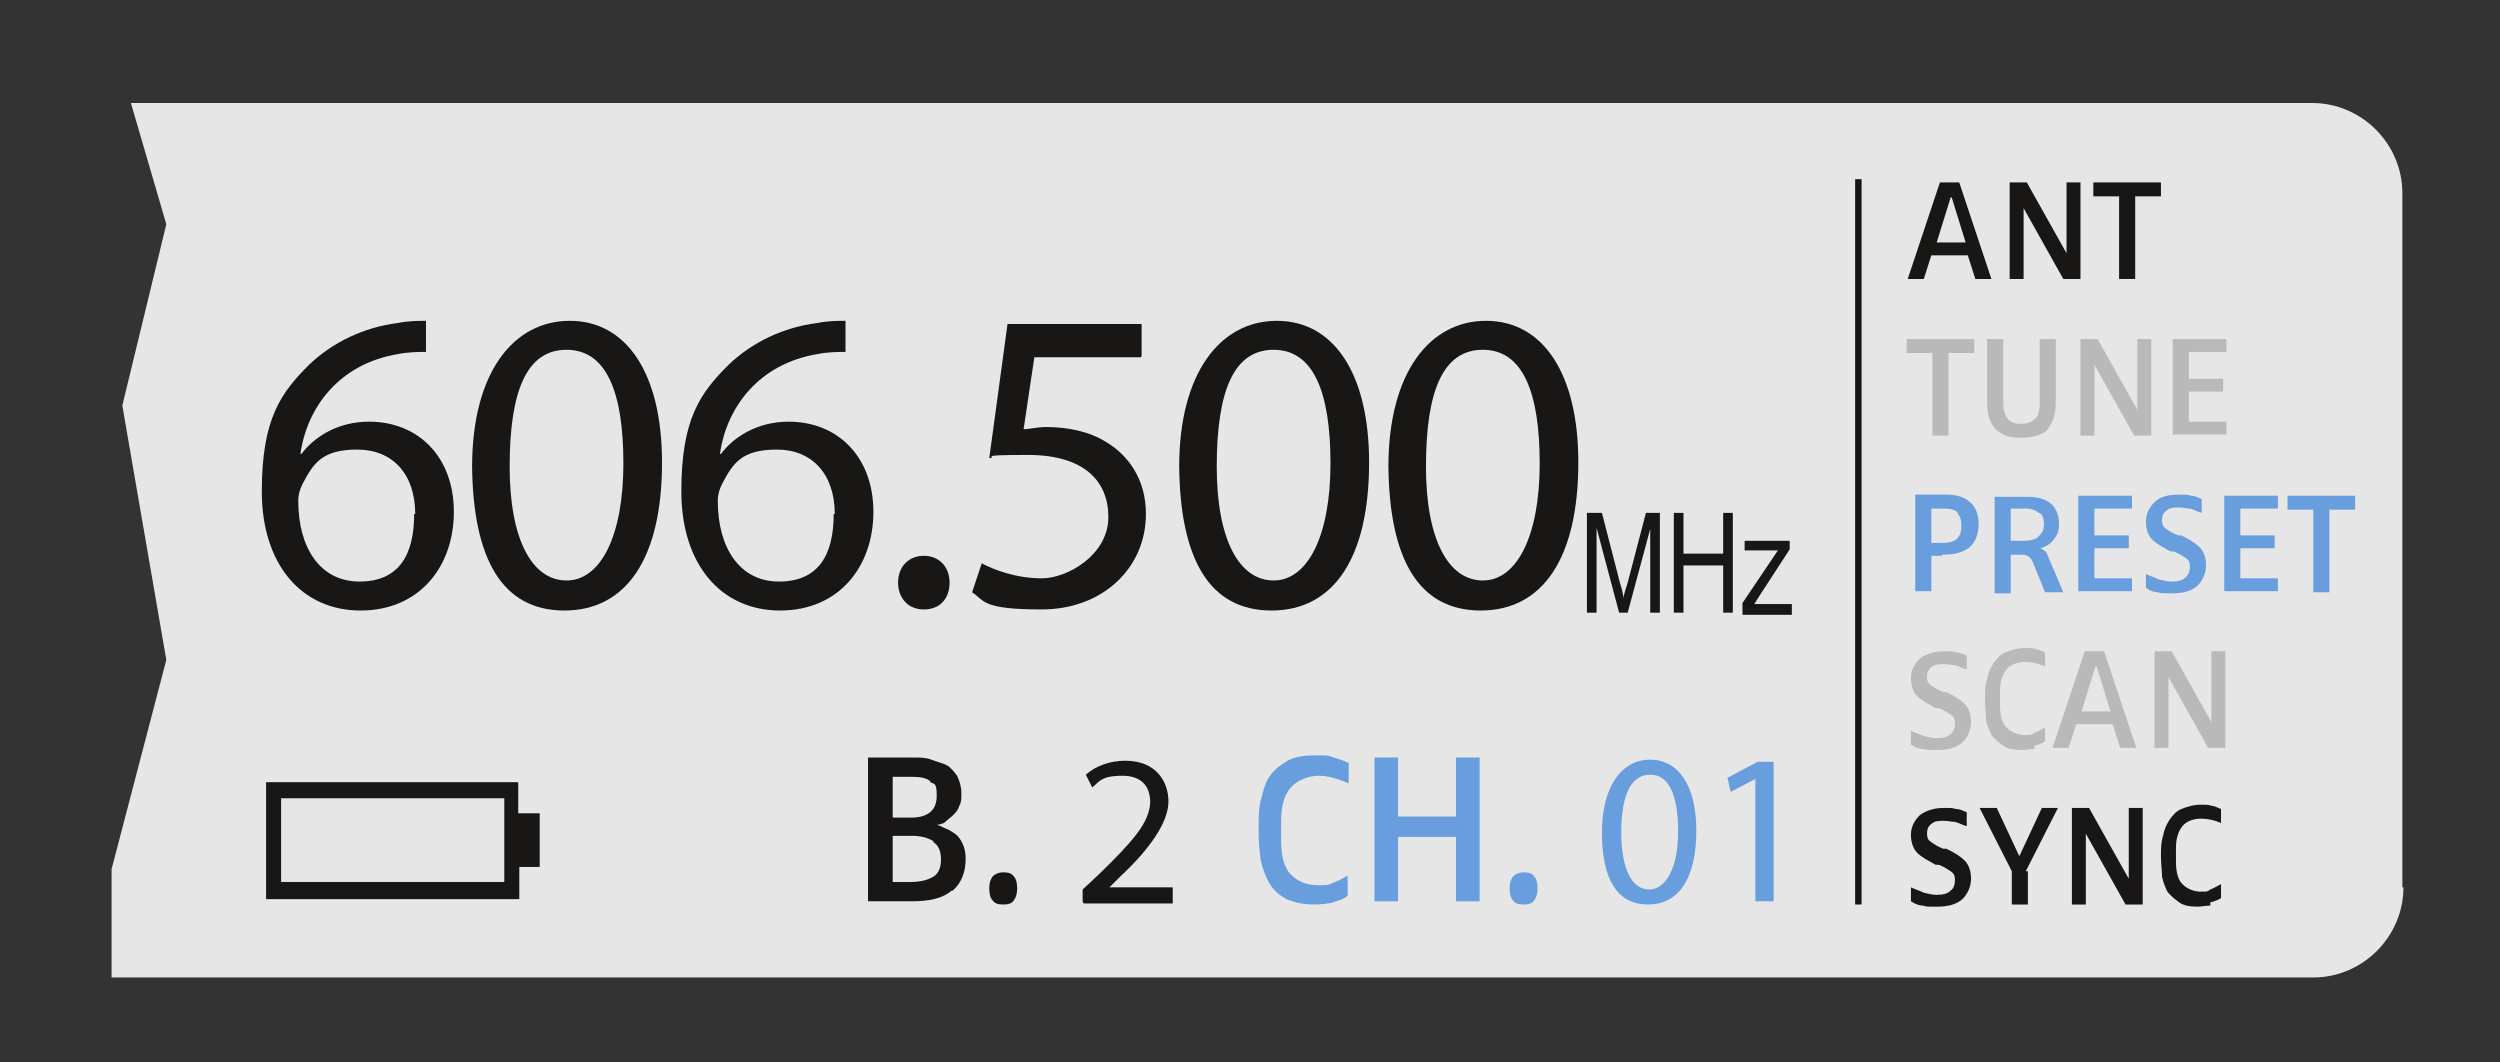 <?xml version="1.0" encoding="UTF-8"?>
<svg id="Overview" xmlns="http://www.w3.org/2000/svg" width="233" height="99" version="1.1" viewBox="0 0 233 99">
  <rect x="0" y="0" width="233" height="99" fill="#333333" stroke="none"/>
  <!-- Generator: Adobe Illustrator 29.6.1, SVG Export Plug-In . SVG Version: 2.1.1 Build 9)  -->
  <defs>
    <style>
      .st0 {
        fill: #181716;
      }

      .st1 {
        fill: none;
        stroke: #181715;
        stroke-width: .6px;
      }

      .st2 {
        fill: #181715;
      }

      .st3 {
        fill: #e6e6e6;
      }

      .st4 {
        stroke: #fff;
        stroke-linecap: round;
        stroke-miterlimit: 10;
        stroke-width: 1.3px;
      }

      .st4, .st5 {
        fill: #689ede;
      }

      .st6 {
        fill: #b9b9ba;
      }
    </style>
  </defs>
  <path class="st3" d="M224,82.7c0,4.6-3.8,8.4-8.4,8.4H10.4v-10.1l5.1-19.5-4.1-23.7,4.1-16.9-3.3-11.3h203.3c4.6,0,8.4,3.8,8.4,8.4v64.7Z"/>
  <path class="st4" d="M200.7,76.5"/>
  <g>
    <path class="st0" d="M184.1,26l-.7-2.2h-3.4l-.7,2.2h-1.5l3-9h1.8l3,9h-1.6ZM181.8,18.4h0l-1.3,4.2h2.7l-1.3-4.2Z"/>
    <path class="st0" d="M192.3,26l-3.7-6.6h0v6.6s-1.3,0-1.3,0v-9h1.6l3.7,6.6h0v-6.6s1.3,0,1.3,0v9h-1.6Z"/>
    <path class="st0" d="M199,18.3v7.7h-1.5v-7.7h-2.4v-1.3h6.3v1.3h-2.4Z"/>
    <path class="st6" d="M181.6,32.9v7.7h-1.5v-7.7h-2.4v-1.3h6.3v1.3h-2.4Z"/>
    <path class="st6" d="M190.9,40c-.5.5-1.4.8-2.5.8s-1.8-.2-2.4-.8c-.5-.5-.8-1.3-.8-2.5v-5.9h1.5v5.9c0,.6.1,1.1.4,1.5s.7.5,1.3.5,1-.2,1.3-.5.4-.8.4-1.5v-5.9h1.5v5.9c0,1.1-.3,2-.8,2.5Z"/>
    <path class="st6" d="M198.9,40.6l-3.7-6.6h0v6.6s-1.3,0-1.3,0v-9h1.6l3.7,6.6h0v-6.6s1.3,0,1.3,0v9h-1.6Z"/>
    <path class="st6" d="M202.5,40.6v-9h5v1.2h-3.5v2.5h3.2v1.2h-3.2v2.8h3.5v1.2h-5Z"/>
    <path class="st5" d="M181,51.8h-1v3.3h-1.5v-9h2.8c1,0,1.8.2,2.3.7.5.4.8,1.1.8,2,0,2-1.1,2.9-3.4,2.9ZM182.5,47.8c-.3-.3-.7-.4-1.3-.4h-1.2v3.2h.9c.7,0,1.2-.1,1.5-.4s.4-.7.4-1.2-.1-.9-.4-1.2Z"/>
    <path class="st5" d="M190.6,55.2l-1.1-2.7c-.2-.6-.6-.8-1-.8h-1.1v3.6h-1.5v-9h3c1,0,1.7.2,2.2.6s.8,1.1.8,1.9-.2,1.1-.5,1.5c-.3.4-.8.7-1.3.8h0c0,0,.2,0,.4.2.2.1.3.3.4.6l1.4,3.3h-1.7ZM190,47.8c-.2-.2-.6-.4-1.2-.4h-1.4v3h1.2c.6,0,1.1-.1,1.4-.4.3-.3.5-.6.5-1.1s-.1-.9-.4-1.1Z"/>
    <path class="st5" d="M193.7,55.2v-9h5v1.2h-3.5v2.5h3.2v1.2h-3.2v2.8h3.5v1.2h-5Z"/>
    <path class="st5" d="M204.8,54.6c-.6.5-1.3.7-2.4.7s-.9,0-1.3-.1c-.4,0-.8-.2-1.1-.4v-1.3c.4.2.8.3,1.2.5.4.1.8.2,1.2.2.6,0,1-.1,1.3-.4s.4-.6.4-1-.1-.6-.4-.8c-.3-.2-.6-.4-1.1-.6h-.3c-.7-.4-1.3-.7-1.7-1.1-.4-.4-.6-1-.6-1.7s.3-1.3.8-1.8,1.3-.7,2.2-.7.8,0,1.2.1c.4,0,.7.2,1,.3v1.3c-.4-.1-.7-.3-1.1-.4-.3,0-.7-.1-1-.1-.5,0-.9,0-1.2.3-.3.2-.4.5-.4.9s.1.6.4.8.6.4,1.1.6h.3c.8.4,1.3.7,1.7,1.1.4.4.6,1,.6,1.7s-.3,1.4-.8,1.9Z"/>
    <path class="st5" d="M207.3,55.2v-9h5v1.2h-3.5v2.5h3.2v1.2h-3.2v2.8h3.5v1.2h-5Z"/>
    <path class="st5" d="M217.1,47.5v7.7h-1.5v-7.7h-2.4v-1.3h6.3v1.3h-2.4Z"/>
    <path class="st6" d="M182.9,69.2c-.6.5-1.3.7-2.4.7s-.9,0-1.3-.1c-.4,0-.8-.2-1.1-.4v-1.3c.4.2.8.3,1.2.5.4.1.8.2,1.2.2.6,0,1-.1,1.3-.4.3-.2.4-.6.4-1s-.1-.6-.4-.8-.6-.4-1.1-.6h-.3c-.7-.4-1.3-.7-1.7-1.1s-.6-1-.6-1.7.3-1.3.8-1.8c.5-.4,1.3-.7,2.2-.7s.8,0,1.2.1c.4,0,.7.2,1,.3v1.3c-.4-.1-.7-.3-1.1-.4-.3,0-.7-.1-1-.1-.5,0-.9,0-1.2.3-.3.2-.4.5-.4.9s.1.6.4.8.6.4,1.1.6h.3c.8.4,1.3.7,1.7,1.1.4.4.6,1,.6,1.7s-.3,1.4-.8,1.9Z"/>
    <path class="st6" d="M189.6,69.8c-.4,0-.8.1-1.2.1-.7,0-1.3-.1-1.7-.4s-.8-.6-1.1-1c-.2-.4-.4-.9-.5-1.4,0-.5-.1-1.2-.1-1.9s0-1.3.2-1.9c.1-.6.3-1,.6-1.5.3-.4.6-.8,1.1-1,.5-.2,1.1-.4,1.8-.4s.7,0,1,.1c.3,0,.6.2.9.3v1.3c-.7-.3-1.3-.4-1.9-.4s-1.3.2-1.7.7c-.4.5-.6,1.2-.6,2v1.3c0,1,.2,1.7.6,2.1.4.4,1,.7,1.7.7s.6,0,.9-.2c.3-.1.6-.3,1-.5v1.3c-.3.2-.6.3-1,.4Z"/>
    <path class="st6" d="M197.6,69.7l-.7-2.2h-3.4l-.7,2.2h-1.5l3-9h1.8l3,9h-1.6ZM195.3,62.1h0l-1.3,4.2h2.7l-1.3-4.2Z"/>
    <path class="st6" d="M205.8,69.7l-3.7-6.6h0v6.6s-1.3,0-1.3,0v-9h1.6l3.7,6.6h0v-6.6s1.3,0,1.3,0v9h-1.6Z"/>
    <path class="st0" d="M182.9,83.8c-.6.5-1.3.7-2.4.7s-.9,0-1.3-.1c-.4,0-.8-.2-1.1-.4v-1.3c.4.2.8.3,1.2.5.4.1.8.2,1.2.2.6,0,1-.1,1.3-.4.3-.2.4-.6.4-1s-.1-.6-.4-.8-.6-.4-1.1-.6h-.3c-.7-.4-1.3-.7-1.7-1.1s-.6-1-.6-1.7.3-1.3.8-1.8c.5-.4,1.3-.7,2.2-.7s.8,0,1.2.1c.4,0,.7.2,1,.3v1.3c-.4-.1-.7-.3-1.1-.4-.3,0-.7-.1-1-.1-.5,0-.9,0-1.2.3-.3.2-.4.5-.4.9s.1.6.4.8.6.4,1.1.6h.3c.8.4,1.3.7,1.7,1.1.4.4.6,1,.6,1.7s-.3,1.4-.8,1.9Z"/>
    <path class="st0" d="M189,81.2v3.1h-1.5v-3.1l-3-5.9h1.6l2.1,4.5h0l2.1-4.5h1.5l-3,5.9Z"/>
    <path class="st0" d="M198.1,84.3l-3.7-6.6h0v6.6s-1.3,0-1.3,0v-9h1.6l3.7,6.6h0v-6.6s1.3,0,1.3,0v9h-1.6Z"/>
    <path class="st0" d="M206,84.4c-.4,0-.8.1-1.2.1-.7,0-1.3-.1-1.7-.4s-.8-.6-1.1-1c-.2-.4-.4-.9-.5-1.4,0-.5-.1-1.2-.1-1.9s0-1.3.2-1.9c.1-.6.3-1,.6-1.5.3-.4.6-.8,1.1-1,.5-.2,1.1-.4,1.8-.4s.7,0,1,.1c.3,0,.6.2.9.3v1.3c-.7-.3-1.3-.4-1.9-.4s-1.3.2-1.7.7c-.4.5-.6,1.2-.6,2v1.3c0,1,.2,1.7.6,2.1.4.4,1,.7,1.7.7s.6,0,.9-.2c.3-.1.6-.3,1-.5v1.3c-.3.2-.6.3-1,.4Z"/>
  </g>
  <g>
    <polyline class="st0" points="24.8 72.9 48.3 72.9 48.3 75.8 50.3 75.8 50.3 80.8 48.4 80.8 48.4 83.8 24.8 83.8 24.8 72.9"/>
    <rect class="st3" x="26.2" y="74.4" width="20.8" height="7.8"/>
  </g>
  <g>
    <path class="st0" d="M147.9,57.1v-9.3h1.4l1.7,6.6c.2.6.3,1.1.3,1.4,0-.3.2-.8.4-1.5l1.7-6.5h1.3v9.3h-.9v-7.8l-2.1,7.8h-.8l-2.1-7.9v7.9h-.9Z"/>
    <path class="st0" d="M156,57.1v-9.3h.9v3.8h3.7v-3.8h.9v9.3h-.9v-4.4h-3.7v4.4h-.9Z"/>
    <path class="st0" d="M162.4,57.1v-.9l3.3-4.9c-.4,0-.7,0-1,0h-2.1v-.9h4.2v.8l-2.8,4.3-.5.8c.4,0,.8,0,1.1,0h2.4v1h-4.6Z"/>
  </g>
  <g>
    <path class="st2" d="M88.7,83c-.8.7-2,1-3.7,1h-4.1v-13.4h4.2c.6,0,1.2,0,1.7.2s1,.3,1.4.5c.4.2.7.6,1,1,.2.4.4,1,.4,1.6s0,.9-.2,1.2c-.1.4-.3.6-.6.9-.2.2-.5.4-.7.6s-.5.2-.8.3h0c.3,0,.5.2.8.3.3.1.6.3.9.5.3.2.5.5.7.9.2.4.3.9.3,1.4,0,1.3-.4,2.3-1.2,3ZM86.7,72.8c-.4-.3-.9-.4-1.7-.4h-1.8v3.8h1.7c1.6,0,2.4-.7,2.4-2s-.2-1.1-.6-1.3ZM87,78.4c-.5-.3-1.1-.5-2-.5h-1.8v4.3h1.7c.9,0,1.6-.2,2.1-.5s.7-.9.7-1.6-.2-1.3-.7-1.6Z"/>
    <path class="st2" d="M94.5,83.9c-.2.3-.5.4-1,.4s-.8-.1-1-.4c-.2-.2-.3-.6-.3-1.1s.1-.8.3-1.1c.2-.2.5-.4,1-.4s.8.1,1,.4c.2.2.3.6.3,1.1s-.1.8-.3,1.1Z"/>
    <path class="st2" d="M100.9,84v-1.1l1.4-1.3c3.3-3.2,4.8-4.9,4.9-6.8,0-1.3-.6-2.5-2.6-2.5s-2.2.6-2.8,1.1l-.6-1.2c.9-.8,2.2-1.3,3.7-1.3,2.8,0,4,1.9,4,3.8s-1.7,4.4-4.5,7l-1,1h0s5.9,0,5.9,0v1.5h-8.3Z"/>
  </g>
  <g>
    <path class="st5" d="M124.4,84.1c-.6.1-1.2.2-1.9.2-1.1,0-1.9-.2-2.6-.5-.7-.4-1.2-.8-1.6-1.5s-.6-1.3-.8-2.1c-.1-.8-.2-1.7-.2-2.8s0-2,.2-2.8c.2-.8.4-1.6.8-2.2.4-.6,1-1.1,1.7-1.5.7-.4,1.6-.5,2.7-.5s1.1,0,1.6.2c.4.1.9.3,1.4.5v1.9c-1-.4-1.9-.7-2.8-.7s-2,.4-2.6,1.1c-.6.7-.9,1.7-.9,3.1v1.9c0,1.4.3,2.5.9,3.1s1.4,1,2.5,1,.9,0,1.4-.2.9-.4,1.4-.7v1.9c-.4.3-.9.5-1.5.6Z"/>
    <path class="st5" d="M135.7,84v-6h-5.4v6h-2.2v-13.4h2.2v5.5h5.4v-5.5h2.2v13.4h-2.2Z"/>
    <path class="st5" d="M143,83.9c-.2.3-.5.4-1,.4s-.8-.1-1-.4c-.2-.2-.3-.6-.3-1.1s.1-.8.3-1.1c.2-.2.5-.4,1-.4s.8.1,1,.4c.2.2.3.6.3,1.1s-.1.8-.3,1.1Z"/>
    <path class="st5" d="M158.1,77.4c0,4.4-1.6,6.9-4.5,6.9s-4.3-2.4-4.3-6.7c0-4.4,1.9-6.8,4.5-6.8s4.3,2.4,4.3,6.6ZM151.1,77.6c0,3.4,1,5.3,2.6,5.3s2.7-2.1,2.7-5.4-.8-5.3-2.6-5.3-2.7,1.9-2.7,5.4Z"/>
    <path class="st5" d="M163.6,72.6h0l-2.3,1.2-.3-1.3,2.8-1.5h1.5v13h-1.7v-11.4Z"/>
  </g>
  <g>
    <path class="st2" d="M39.7,32.8c-.7,0-1.6,0-2.6.2-5.5.9-8.5,5-9.1,9.3h.1c1.2-1.6,3.4-3,6.3-3,4.6,0,7.9,3.3,7.9,8.4s-3.2,9.2-8.7,9.2-9.2-4.3-9.2-11.1,1.8-9.2,4.4-11.8c2.2-2.1,5.1-3.5,8.3-3.9,1-.2,1.9-.2,2.6-.2v2.9ZM38.7,47.9c0-3.7-2.1-6-5.4-6s-4.1,1.3-5.1,3.2c-.2.4-.4.9-.4,1.6,0,4.3,2,7.5,5.7,7.5s5.1-2.5,5.1-6.3Z"/>
    <path class="st2" d="M61.7,43.1c0,8.9-3.3,13.8-9.1,13.8s-8.5-4.8-8.6-13.4c0-8.7,3.8-13.6,9.1-13.6s8.6,4.9,8.6,13.2ZM47.5,43.5c0,6.8,2.1,10.6,5.3,10.6s5.3-4.2,5.3-10.9-1.6-10.6-5.3-10.6-5.3,3.8-5.3,10.9Z"/>
    <path class="st2" d="M78.8,32.8c-.7,0-1.6,0-2.6.2-5.5.9-8.5,5-9.1,9.3h.1c1.2-1.6,3.4-3,6.3-3,4.6,0,7.9,3.3,7.9,8.4s-3.2,9.2-8.7,9.2-9.2-4.3-9.2-11.1,1.8-9.2,4.4-11.8c2.2-2.1,5.1-3.5,8.3-3.9,1-.2,1.9-.2,2.6-.2v2.9ZM77.8,47.9c0-3.7-2.1-6-5.4-6s-4.1,1.3-5.1,3.2c-.2.4-.4.9-.4,1.6,0,4.3,2,7.5,5.7,7.5s5.1-2.5,5.1-6.3Z"/>
    <path class="st2" d="M83.7,54.3c0-1.5,1-2.5,2.4-2.5s2.4,1,2.4,2.5-.9,2.5-2.4,2.5-2.4-1.1-2.4-2.5Z"/>
    <path class="st2" d="M106.3,33.3h-9.9l-1,6.7c.6,0,1.2-.2,2.1-.2,2,0,4,.4,5.6,1.4,2,1.2,3.7,3.4,3.7,6.7,0,5.1-4.1,8.9-9.7,8.9s-5.3-.8-6.5-1.6l.9-2.7c1.1.6,3.2,1.4,5.6,1.4s6.2-2.2,6.2-5.7c0-3.4-2.3-5.8-7.5-5.8s-2.6.2-3.6.3l1.7-12.5h12.5v3Z"/>
    <path class="st2" d="M127.6,43.1c0,8.9-3.3,13.8-9.1,13.8s-8.5-4.8-8.6-13.4c0-8.7,3.8-13.6,9.1-13.6s8.6,4.9,8.6,13.2ZM113.4,43.5c0,6.8,2.1,10.6,5.3,10.6s5.3-4.2,5.3-10.9-1.6-10.6-5.3-10.6-5.3,3.8-5.3,10.9Z"/>
    <path class="st2" d="M147.1,43.1c0,8.9-3.3,13.8-9.1,13.8s-8.5-4.8-8.6-13.4c0-8.7,3.8-13.6,9.1-13.6s8.6,4.9,8.6,13.2ZM132.9,43.5c0,6.8,2.1,10.6,5.3,10.6s5.3-4.2,5.3-10.9-1.6-10.6-5.3-10.6-5.3,3.8-5.3,10.9Z"/>
  </g>
  <line class="st1" x1="173.2" y1="16.7" x2="173.2" y2="84.3"/>
</svg>